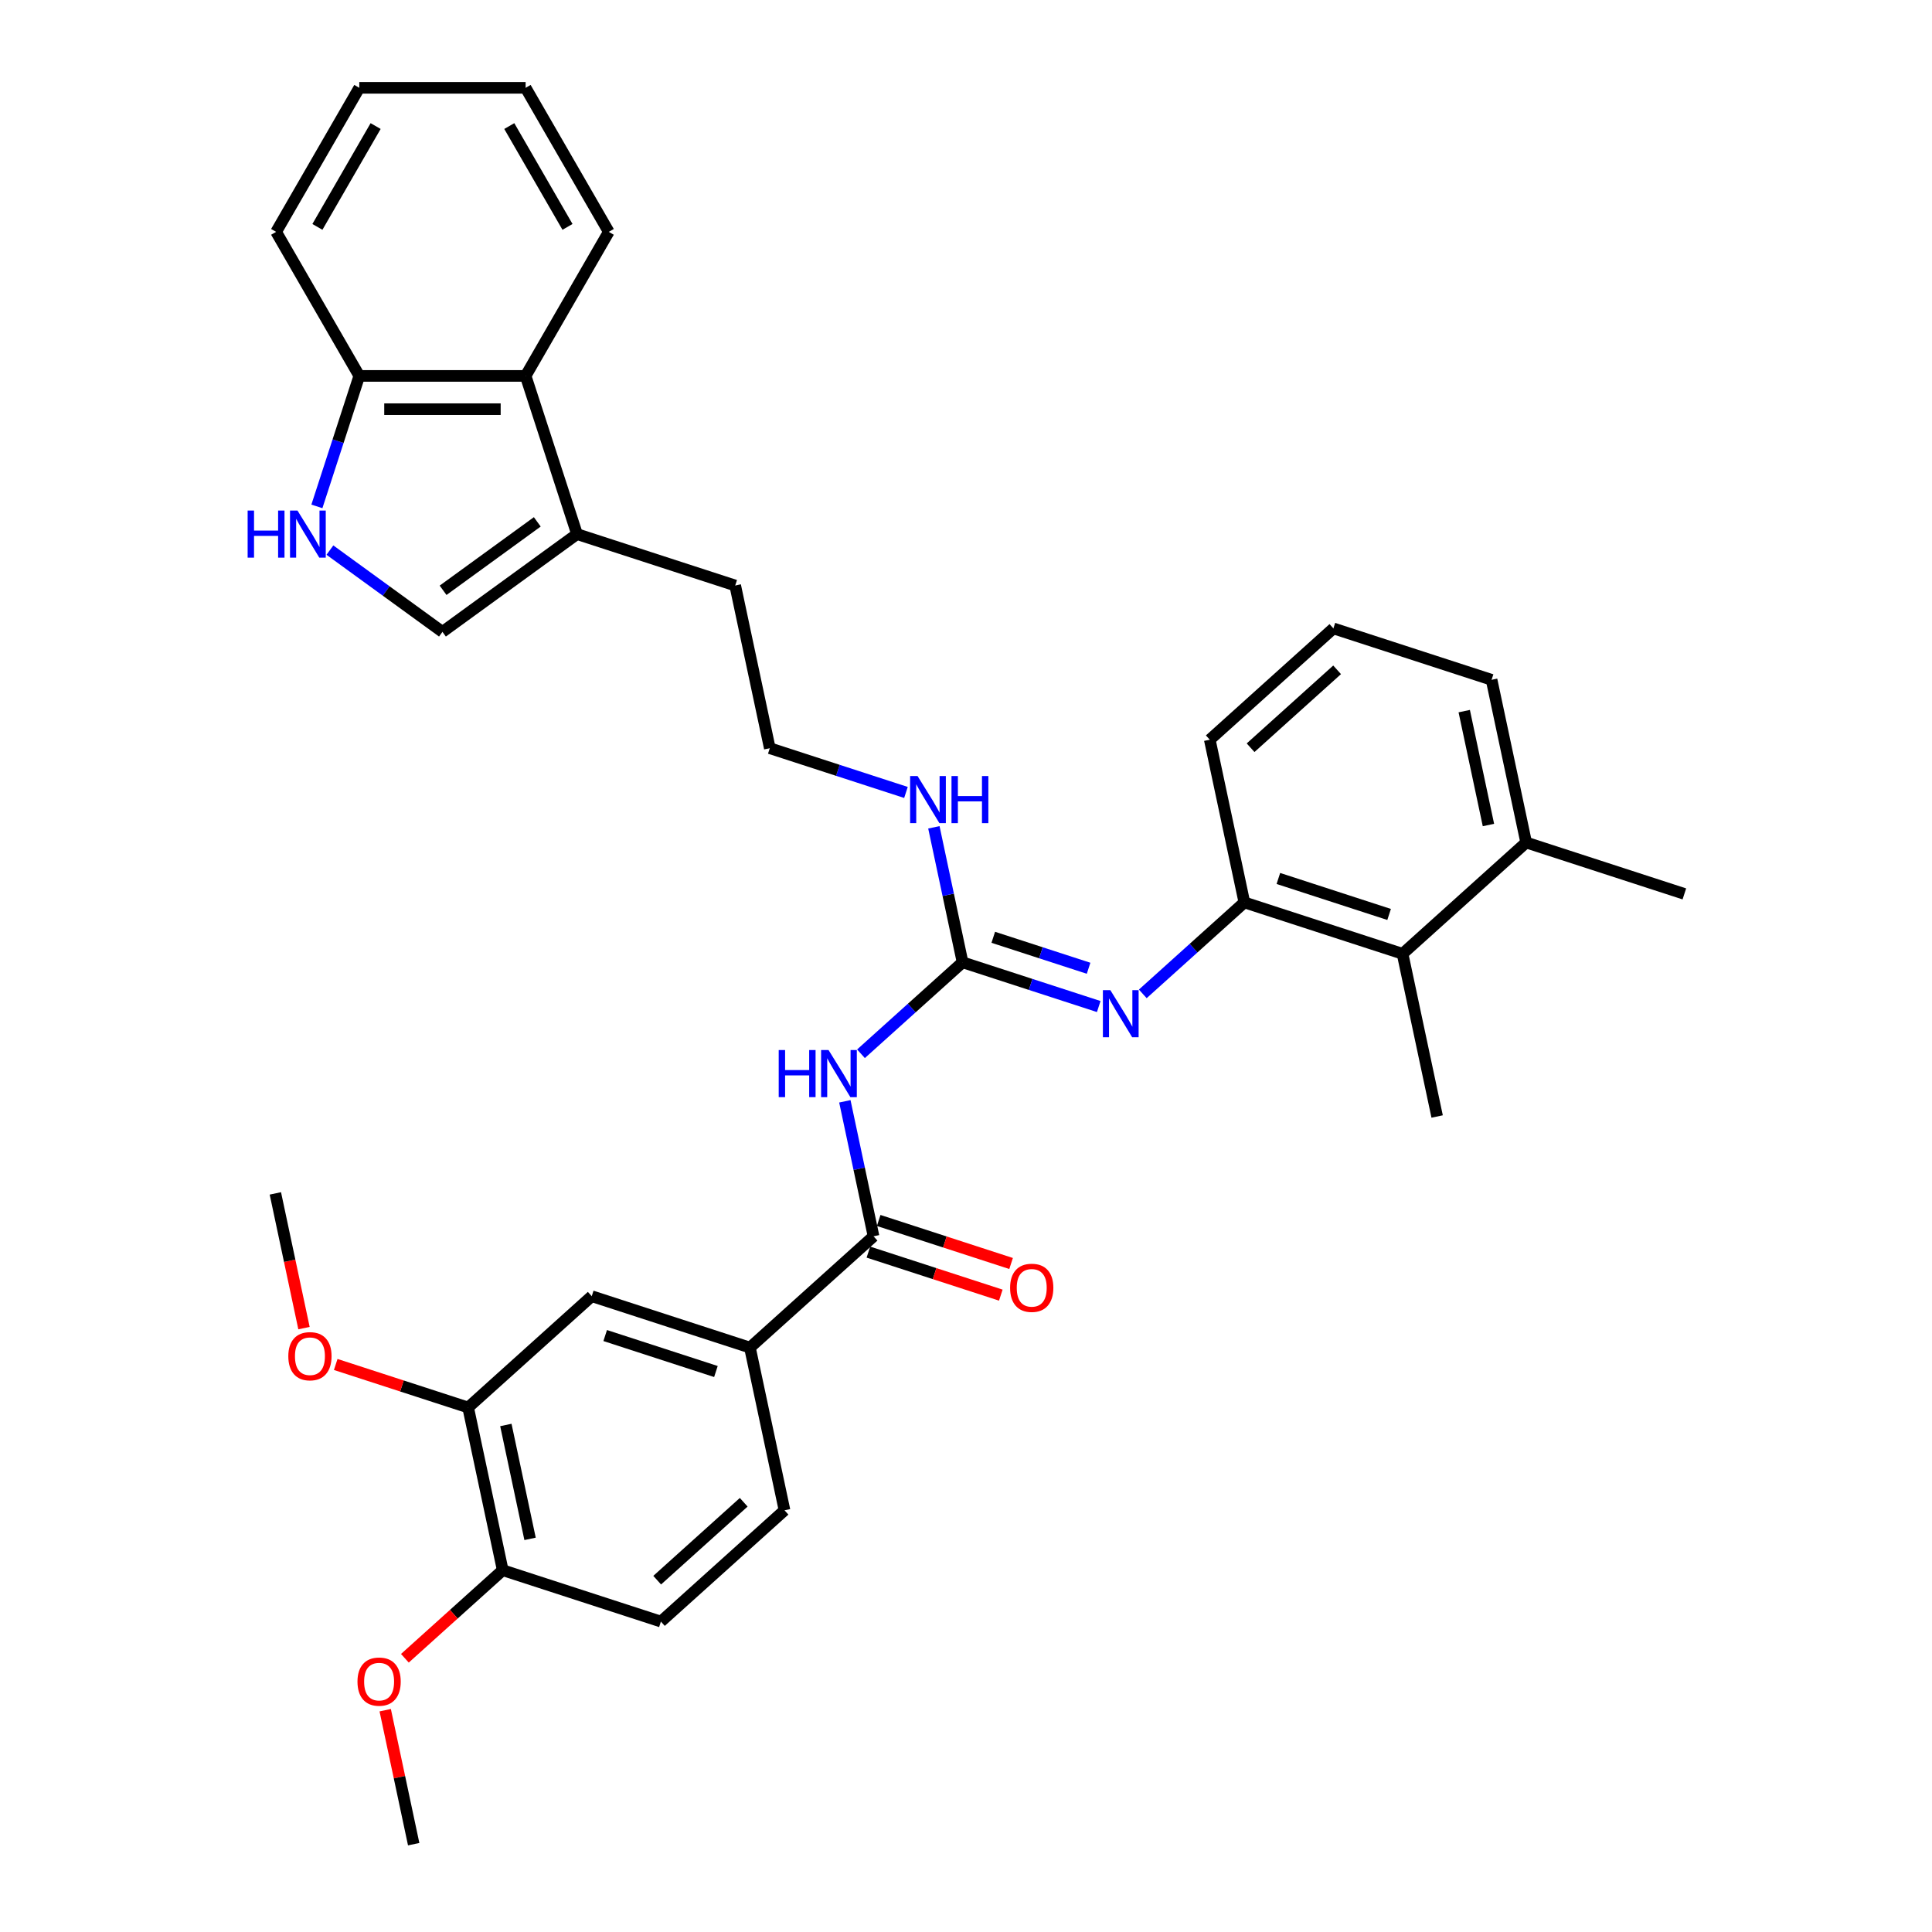 <?xml version='1.0' encoding='iso-8859-1'?>
<svg version='1.1' baseProfile='full'
              xmlns='http://www.w3.org/2000/svg'
                      xmlns:rdkit='http://www.rdkit.org/xml'
                      xmlns:xlink='http://www.w3.org/1999/xlink'
                  xml:space='preserve'
width='1000px' height='1000px' viewBox='0 0 1000 1000'>
<!-- END OF HEADER -->
<rect style='opacity:1.0;fill:#FFFFFF;stroke:none' width='1000' height='1000' x='0' y='0'> </rect>
<path class='bond-0' d='M 445.642,545.428 L 471.932,521.756' style='fill:none;fill-rule:evenodd;stroke:#0000FF;stroke-width:6px;stroke-linecap:butt;stroke-linejoin:miter;stroke-opacity:1' />
<path class='bond-0' d='M 471.932,521.756 L 498.223,498.084' style='fill:none;fill-rule:evenodd;stroke:#000000;stroke-width:6px;stroke-linecap:butt;stroke-linejoin:miter;stroke-opacity:1' />
<path class='bond-1' d='M 437.292,570.035 L 444.717,604.969' style='fill:none;fill-rule:evenodd;stroke:#0000FF;stroke-width:6px;stroke-linecap:butt;stroke-linejoin:miter;stroke-opacity:1' />
<path class='bond-1' d='M 444.717,604.969 L 452.143,639.903' style='fill:none;fill-rule:evenodd;stroke:#000000;stroke-width:6px;stroke-linecap:butt;stroke-linejoin:miter;stroke-opacity:1' />
<path class='bond-2' d='M 498.223,498.084 L 533.463,509.534' style='fill:none;fill-rule:evenodd;stroke:#000000;stroke-width:6px;stroke-linecap:butt;stroke-linejoin:miter;stroke-opacity:1' />
<path class='bond-2' d='M 533.463,509.534 L 568.703,520.985' style='fill:none;fill-rule:evenodd;stroke:#0000FF;stroke-width:6px;stroke-linecap:butt;stroke-linejoin:miter;stroke-opacity:1' />
<path class='bond-2' d='M 514.116,485.143 L 538.784,493.158' style='fill:none;fill-rule:evenodd;stroke:#000000;stroke-width:6px;stroke-linecap:butt;stroke-linejoin:miter;stroke-opacity:1' />
<path class='bond-2' d='M 538.784,493.158 L 563.452,501.174' style='fill:none;fill-rule:evenodd;stroke:#0000FF;stroke-width:6px;stroke-linecap:butt;stroke-linejoin:miter;stroke-opacity:1' />
<path class='bond-15' d='M 498.223,498.084 L 490.797,463.15' style='fill:none;fill-rule:evenodd;stroke:#000000;stroke-width:6px;stroke-linecap:butt;stroke-linejoin:miter;stroke-opacity:1' />
<path class='bond-15' d='M 490.797,463.15 L 483.372,428.215' style='fill:none;fill-rule:evenodd;stroke:#0000FF;stroke-width:6px;stroke-linecap:butt;stroke-linejoin:miter;stroke-opacity:1' />
<path class='bond-7' d='M 452.143,639.903 L 388.163,697.511' style='fill:none;fill-rule:evenodd;stroke:#000000;stroke-width:6px;stroke-linecap:butt;stroke-linejoin:miter;stroke-opacity:1' />
<path class='bond-13' d='M 449.482,648.091 L 483.75,659.225' style='fill:none;fill-rule:evenodd;stroke:#000000;stroke-width:6px;stroke-linecap:butt;stroke-linejoin:miter;stroke-opacity:1' />
<path class='bond-13' d='M 483.75,659.225 L 518.017,670.36' style='fill:none;fill-rule:evenodd;stroke:#FF0000;stroke-width:6px;stroke-linecap:butt;stroke-linejoin:miter;stroke-opacity:1' />
<path class='bond-13' d='M 454.803,631.715 L 489.071,642.85' style='fill:none;fill-rule:evenodd;stroke:#000000;stroke-width:6px;stroke-linecap:butt;stroke-linejoin:miter;stroke-opacity:1' />
<path class='bond-13' d='M 489.071,642.85 L 523.338,653.984' style='fill:none;fill-rule:evenodd;stroke:#FF0000;stroke-width:6px;stroke-linecap:butt;stroke-linejoin:miter;stroke-opacity:1' />
<path class='bond-5' d='M 591.501,514.425 L 617.791,490.753' style='fill:none;fill-rule:evenodd;stroke:#0000FF;stroke-width:6px;stroke-linecap:butt;stroke-linejoin:miter;stroke-opacity:1' />
<path class='bond-5' d='M 617.791,490.753 L 644.082,467.081' style='fill:none;fill-rule:evenodd;stroke:#000000;stroke-width:6px;stroke-linecap:butt;stroke-linejoin:miter;stroke-opacity:1' />
<path class='bond-3' d='M 170.761,284.733 L 199.887,305.895' style='fill:none;fill-rule:evenodd;stroke:#0000FF;stroke-width:6px;stroke-linecap:butt;stroke-linejoin:miter;stroke-opacity:1' />
<path class='bond-3' d='M 199.887,305.895 L 229.013,327.056' style='fill:none;fill-rule:evenodd;stroke:#000000;stroke-width:6px;stroke-linecap:butt;stroke-linejoin:miter;stroke-opacity:1' />
<path class='bond-36' d='M 164.023,262.109 L 174.995,228.34' style='fill:none;fill-rule:evenodd;stroke:#0000FF;stroke-width:6px;stroke-linecap:butt;stroke-linejoin:miter;stroke-opacity:1' />
<path class='bond-36' d='M 174.995,228.34 L 185.967,194.572' style='fill:none;fill-rule:evenodd;stroke:#000000;stroke-width:6px;stroke-linecap:butt;stroke-linejoin:miter;stroke-opacity:1' />
<path class='bond-4' d='M 229.013,327.056 L 298.664,276.452' style='fill:none;fill-rule:evenodd;stroke:#000000;stroke-width:6px;stroke-linecap:butt;stroke-linejoin:miter;stroke-opacity:1' />
<path class='bond-4' d='M 229.34,305.535 L 278.096,270.112' style='fill:none;fill-rule:evenodd;stroke:#000000;stroke-width:6px;stroke-linecap:butt;stroke-linejoin:miter;stroke-opacity:1' />
<path class='bond-9' d='M 644.082,467.081 L 725.961,493.685' style='fill:none;fill-rule:evenodd;stroke:#000000;stroke-width:6px;stroke-linecap:butt;stroke-linejoin:miter;stroke-opacity:1' />
<path class='bond-9' d='M 661.685,454.695 L 719,473.318' style='fill:none;fill-rule:evenodd;stroke:#000000;stroke-width:6px;stroke-linecap:butt;stroke-linejoin:miter;stroke-opacity:1' />
<path class='bond-23' d='M 644.082,467.081 L 626.182,382.869' style='fill:none;fill-rule:evenodd;stroke:#000000;stroke-width:6px;stroke-linecap:butt;stroke-linejoin:miter;stroke-opacity:1' />
<path class='bond-6' d='M 298.664,276.452 L 380.544,303.056' style='fill:none;fill-rule:evenodd;stroke:#000000;stroke-width:6px;stroke-linecap:butt;stroke-linejoin:miter;stroke-opacity:1' />
<path class='bond-8' d='M 298.664,276.452 L 272.06,194.572' style='fill:none;fill-rule:evenodd;stroke:#000000;stroke-width:6px;stroke-linecap:butt;stroke-linejoin:miter;stroke-opacity:1' />
<path class='bond-10' d='M 388.163,697.511 L 306.284,670.907' style='fill:none;fill-rule:evenodd;stroke:#000000;stroke-width:6px;stroke-linecap:butt;stroke-linejoin:miter;stroke-opacity:1' />
<path class='bond-10' d='M 370.56,709.896 L 313.245,691.273' style='fill:none;fill-rule:evenodd;stroke:#000000;stroke-width:6px;stroke-linecap:butt;stroke-linejoin:miter;stroke-opacity:1' />
<path class='bond-16' d='M 388.163,697.511 L 406.063,781.723' style='fill:none;fill-rule:evenodd;stroke:#000000;stroke-width:6px;stroke-linecap:butt;stroke-linejoin:miter;stroke-opacity:1' />
<path class='bond-12' d='M 272.06,194.572 L 185.967,194.572' style='fill:none;fill-rule:evenodd;stroke:#000000;stroke-width:6px;stroke-linecap:butt;stroke-linejoin:miter;stroke-opacity:1' />
<path class='bond-12' d='M 259.146,211.791 L 198.881,211.791' style='fill:none;fill-rule:evenodd;stroke:#000000;stroke-width:6px;stroke-linecap:butt;stroke-linejoin:miter;stroke-opacity:1' />
<path class='bond-25' d='M 272.06,194.572 L 315.106,120.013' style='fill:none;fill-rule:evenodd;stroke:#000000;stroke-width:6px;stroke-linecap:butt;stroke-linejoin:miter;stroke-opacity:1' />
<path class='bond-17' d='M 725.961,493.685 L 789.941,436.077' style='fill:none;fill-rule:evenodd;stroke:#000000;stroke-width:6px;stroke-linecap:butt;stroke-linejoin:miter;stroke-opacity:1' />
<path class='bond-26' d='M 725.961,493.685 L 743.861,577.897' style='fill:none;fill-rule:evenodd;stroke:#000000;stroke-width:6px;stroke-linecap:butt;stroke-linejoin:miter;stroke-opacity:1' />
<path class='bond-11' d='M 306.284,670.907 L 242.304,728.514' style='fill:none;fill-rule:evenodd;stroke:#000000;stroke-width:6px;stroke-linecap:butt;stroke-linejoin:miter;stroke-opacity:1' />
<path class='bond-19' d='M 242.304,728.514 L 208.036,717.38' style='fill:none;fill-rule:evenodd;stroke:#000000;stroke-width:6px;stroke-linecap:butt;stroke-linejoin:miter;stroke-opacity:1' />
<path class='bond-19' d='M 208.036,717.38 L 173.769,706.246' style='fill:none;fill-rule:evenodd;stroke:#FF0000;stroke-width:6px;stroke-linecap:butt;stroke-linejoin:miter;stroke-opacity:1' />
<path class='bond-34' d='M 242.304,728.514 L 260.204,812.726' style='fill:none;fill-rule:evenodd;stroke:#000000;stroke-width:6px;stroke-linecap:butt;stroke-linejoin:miter;stroke-opacity:1' />
<path class='bond-34' d='M 261.831,737.566 L 274.361,796.514' style='fill:none;fill-rule:evenodd;stroke:#000000;stroke-width:6px;stroke-linecap:butt;stroke-linejoin:miter;stroke-opacity:1' />
<path class='bond-28' d='M 185.967,194.572 L 142.92,120.013' style='fill:none;fill-rule:evenodd;stroke:#000000;stroke-width:6px;stroke-linecap:butt;stroke-linejoin:miter;stroke-opacity:1' />
<path class='bond-14' d='M 260.204,812.726 L 342.083,839.33' style='fill:none;fill-rule:evenodd;stroke:#000000;stroke-width:6px;stroke-linecap:butt;stroke-linejoin:miter;stroke-opacity:1' />
<path class='bond-21' d='M 260.204,812.726 L 234.886,835.522' style='fill:none;fill-rule:evenodd;stroke:#000000;stroke-width:6px;stroke-linecap:butt;stroke-linejoin:miter;stroke-opacity:1' />
<path class='bond-21' d='M 234.886,835.522 L 209.568,858.318' style='fill:none;fill-rule:evenodd;stroke:#FF0000;stroke-width:6px;stroke-linecap:butt;stroke-linejoin:miter;stroke-opacity:1' />
<path class='bond-20' d='M 468.924,410.168 L 433.684,398.718' style='fill:none;fill-rule:evenodd;stroke:#0000FF;stroke-width:6px;stroke-linecap:butt;stroke-linejoin:miter;stroke-opacity:1' />
<path class='bond-20' d='M 433.684,398.718 L 398.443,387.268' style='fill:none;fill-rule:evenodd;stroke:#000000;stroke-width:6px;stroke-linecap:butt;stroke-linejoin:miter;stroke-opacity:1' />
<path class='bond-18' d='M 406.063,781.723 L 342.083,839.33' style='fill:none;fill-rule:evenodd;stroke:#000000;stroke-width:6px;stroke-linecap:butt;stroke-linejoin:miter;stroke-opacity:1' />
<path class='bond-18' d='M 384.944,777.568 L 340.159,817.893' style='fill:none;fill-rule:evenodd;stroke:#000000;stroke-width:6px;stroke-linecap:butt;stroke-linejoin:miter;stroke-opacity:1' />
<path class='bond-29' d='M 789.941,436.077 L 871.82,462.682' style='fill:none;fill-rule:evenodd;stroke:#000000;stroke-width:6px;stroke-linecap:butt;stroke-linejoin:miter;stroke-opacity:1' />
<path class='bond-35' d='M 789.941,436.077 L 772.041,351.865' style='fill:none;fill-rule:evenodd;stroke:#000000;stroke-width:6px;stroke-linecap:butt;stroke-linejoin:miter;stroke-opacity:1' />
<path class='bond-35' d='M 770.414,427.025 L 757.884,368.077' style='fill:none;fill-rule:evenodd;stroke:#000000;stroke-width:6px;stroke-linecap:butt;stroke-linejoin:miter;stroke-opacity:1' />
<path class='bond-30' d='M 157.346,687.429 L 149.936,652.564' style='fill:none;fill-rule:evenodd;stroke:#FF0000;stroke-width:6px;stroke-linecap:butt;stroke-linejoin:miter;stroke-opacity:1' />
<path class='bond-30' d='M 149.936,652.564 L 142.525,617.698' style='fill:none;fill-rule:evenodd;stroke:#000000;stroke-width:6px;stroke-linecap:butt;stroke-linejoin:miter;stroke-opacity:1' />
<path class='bond-22' d='M 398.443,387.268 L 380.544,303.056' style='fill:none;fill-rule:evenodd;stroke:#000000;stroke-width:6px;stroke-linecap:butt;stroke-linejoin:miter;stroke-opacity:1' />
<path class='bond-31' d='M 199.382,885.193 L 206.753,919.869' style='fill:none;fill-rule:evenodd;stroke:#FF0000;stroke-width:6px;stroke-linecap:butt;stroke-linejoin:miter;stroke-opacity:1' />
<path class='bond-31' d='M 206.753,919.869 L 214.124,954.545' style='fill:none;fill-rule:evenodd;stroke:#000000;stroke-width:6px;stroke-linecap:butt;stroke-linejoin:miter;stroke-opacity:1' />
<path class='bond-24' d='M 626.182,382.869 L 690.162,325.261' style='fill:none;fill-rule:evenodd;stroke:#000000;stroke-width:6px;stroke-linecap:butt;stroke-linejoin:miter;stroke-opacity:1' />
<path class='bond-24' d='M 647.301,387.024 L 692.086,346.698' style='fill:none;fill-rule:evenodd;stroke:#000000;stroke-width:6px;stroke-linecap:butt;stroke-linejoin:miter;stroke-opacity:1' />
<path class='bond-27' d='M 690.162,325.261 L 772.041,351.865' style='fill:none;fill-rule:evenodd;stroke:#000000;stroke-width:6px;stroke-linecap:butt;stroke-linejoin:miter;stroke-opacity:1' />
<path class='bond-32' d='M 315.106,120.013 L 272.06,45.455' style='fill:none;fill-rule:evenodd;stroke:#000000;stroke-width:6px;stroke-linecap:butt;stroke-linejoin:miter;stroke-opacity:1' />
<path class='bond-32' d='M 293.738,117.439 L 263.605,65.248' style='fill:none;fill-rule:evenodd;stroke:#000000;stroke-width:6px;stroke-linecap:butt;stroke-linejoin:miter;stroke-opacity:1' />
<path class='bond-37' d='M 142.92,120.013 L 185.967,45.455' style='fill:none;fill-rule:evenodd;stroke:#000000;stroke-width:6px;stroke-linecap:butt;stroke-linejoin:miter;stroke-opacity:1' />
<path class='bond-37' d='M 164.289,117.439 L 194.422,65.248' style='fill:none;fill-rule:evenodd;stroke:#000000;stroke-width:6px;stroke-linecap:butt;stroke-linejoin:miter;stroke-opacity:1' />
<path class='bond-33' d='M 272.06,45.455 L 185.967,45.455' style='fill:none;fill-rule:evenodd;stroke:#000000;stroke-width:6px;stroke-linecap:butt;stroke-linejoin:miter;stroke-opacity:1' />
<path  class='atom-0' d='M 403.06 543.501
L 406.366 543.501
L 406.366 553.866
L 418.832 553.866
L 418.832 543.501
L 422.138 543.501
L 422.138 567.882
L 418.832 567.882
L 418.832 556.621
L 406.366 556.621
L 406.366 567.882
L 403.06 567.882
L 403.06 543.501
' fill='#0000FF'/>
<path  class='atom-0' d='M 428.854 543.501
L 436.843 556.415
Q 437.635 557.689, 438.909 559.996
Q 440.183 562.303, 440.252 562.441
L 440.252 543.501
L 443.489 543.501
L 443.489 567.882
L 440.149 567.882
L 431.574 553.763
Q 430.575 552.11, 429.508 550.216
Q 428.475 548.322, 428.165 547.736
L 428.165 567.882
L 424.997 567.882
L 424.997 543.501
L 428.854 543.501
' fill='#0000FF'/>
<path  class='atom-3' d='M 574.713 512.497
L 582.702 525.411
Q 583.494 526.686, 584.768 528.993
Q 586.043 531.3, 586.111 531.438
L 586.111 512.497
L 589.349 512.497
L 589.349 536.879
L 586.008 536.879
L 577.433 522.76
Q 576.435 521.107, 575.367 519.213
Q 574.334 517.319, 574.024 516.733
L 574.024 536.879
L 570.856 536.879
L 570.856 512.497
L 574.713 512.497
' fill='#0000FF'/>
<path  class='atom-4' d='M 128.18 264.261
L 131.486 264.261
L 131.486 274.627
L 143.952 274.627
L 143.952 264.261
L 147.258 264.261
L 147.258 288.643
L 143.952 288.643
L 143.952 277.382
L 131.486 277.382
L 131.486 288.643
L 128.18 288.643
L 128.18 264.261
' fill='#0000FF'/>
<path  class='atom-4' d='M 153.973 264.261
L 161.963 277.175
Q 162.755 278.449, 164.029 280.756
Q 165.303 283.064, 165.372 283.201
L 165.372 264.261
L 168.609 264.261
L 168.609 288.643
L 165.268 288.643
L 156.694 274.523
Q 155.695 272.87, 154.627 270.976
Q 153.594 269.082, 153.284 268.497
L 153.284 288.643
L 150.116 288.643
L 150.116 264.261
L 153.973 264.261
' fill='#0000FF'/>
<path  class='atom-14' d='M 522.83 666.576
Q 522.83 660.722, 525.723 657.451
Q 528.616 654.179, 534.022 654.179
Q 539.429 654.179, 542.322 657.451
Q 545.214 660.722, 545.214 666.576
Q 545.214 672.5, 542.287 675.875
Q 539.36 679.215, 534.022 679.215
Q 528.65 679.215, 525.723 675.875
Q 522.83 672.534, 522.83 666.576
M 534.022 676.46
Q 537.741 676.46, 539.739 673.98
Q 541.771 671.467, 541.771 666.576
Q 541.771 661.79, 539.739 659.379
Q 537.741 656.934, 534.022 656.934
Q 530.303 656.934, 528.271 659.345
Q 526.274 661.755, 526.274 666.576
Q 526.274 671.501, 528.271 673.98
Q 530.303 676.46, 534.022 676.46
' fill='#FF0000'/>
<path  class='atom-16' d='M 474.933 401.681
L 482.923 414.595
Q 483.715 415.869, 484.989 418.177
Q 486.263 420.484, 486.332 420.622
L 486.332 401.681
L 489.569 401.681
L 489.569 426.063
L 486.229 426.063
L 477.654 411.944
Q 476.655 410.291, 475.588 408.397
Q 474.555 406.503, 474.245 405.917
L 474.245 426.063
L 471.076 426.063
L 471.076 401.681
L 474.933 401.681
' fill='#0000FF'/>
<path  class='atom-16' d='M 492.496 401.681
L 495.802 401.681
L 495.802 412.047
L 508.269 412.047
L 508.269 401.681
L 511.575 401.681
L 511.575 426.063
L 508.269 426.063
L 508.269 414.802
L 495.802 414.802
L 495.802 426.063
L 492.496 426.063
L 492.496 401.681
' fill='#0000FF'/>
<path  class='atom-20' d='M 149.232 701.979
Q 149.232 696.125, 152.125 692.853
Q 155.018 689.581, 160.424 689.581
Q 165.831 689.581, 168.724 692.853
Q 171.617 696.125, 171.617 701.979
Q 171.617 707.902, 168.689 711.277
Q 165.762 714.617, 160.424 714.617
Q 155.052 714.617, 152.125 711.277
Q 149.232 707.936, 149.232 701.979
M 160.424 711.862
Q 164.144 711.862, 166.141 709.383
Q 168.173 706.869, 168.173 701.979
Q 168.173 697.192, 166.141 694.781
Q 164.144 692.336, 160.424 692.336
Q 156.705 692.336, 154.673 694.747
Q 152.676 697.158, 152.676 701.979
Q 152.676 706.903, 154.673 709.383
Q 156.705 711.862, 160.424 711.862
' fill='#FF0000'/>
<path  class='atom-22' d='M 185.032 870.403
Q 185.032 864.548, 187.925 861.277
Q 190.817 858.005, 196.224 858.005
Q 201.631 858.005, 204.523 861.277
Q 207.416 864.548, 207.416 870.403
Q 207.416 876.326, 204.489 879.701
Q 201.562 883.041, 196.224 883.041
Q 190.852 883.041, 187.925 879.701
Q 185.032 876.36, 185.032 870.403
M 196.224 880.286
Q 199.943 880.286, 201.941 877.807
Q 203.972 875.293, 203.972 870.403
Q 203.972 865.616, 201.941 863.205
Q 199.943 860.76, 196.224 860.76
Q 192.505 860.76, 190.473 863.171
Q 188.476 865.581, 188.476 870.403
Q 188.476 875.327, 190.473 877.807
Q 192.505 880.286, 196.224 880.286
' fill='#FF0000'/>
</svg>
